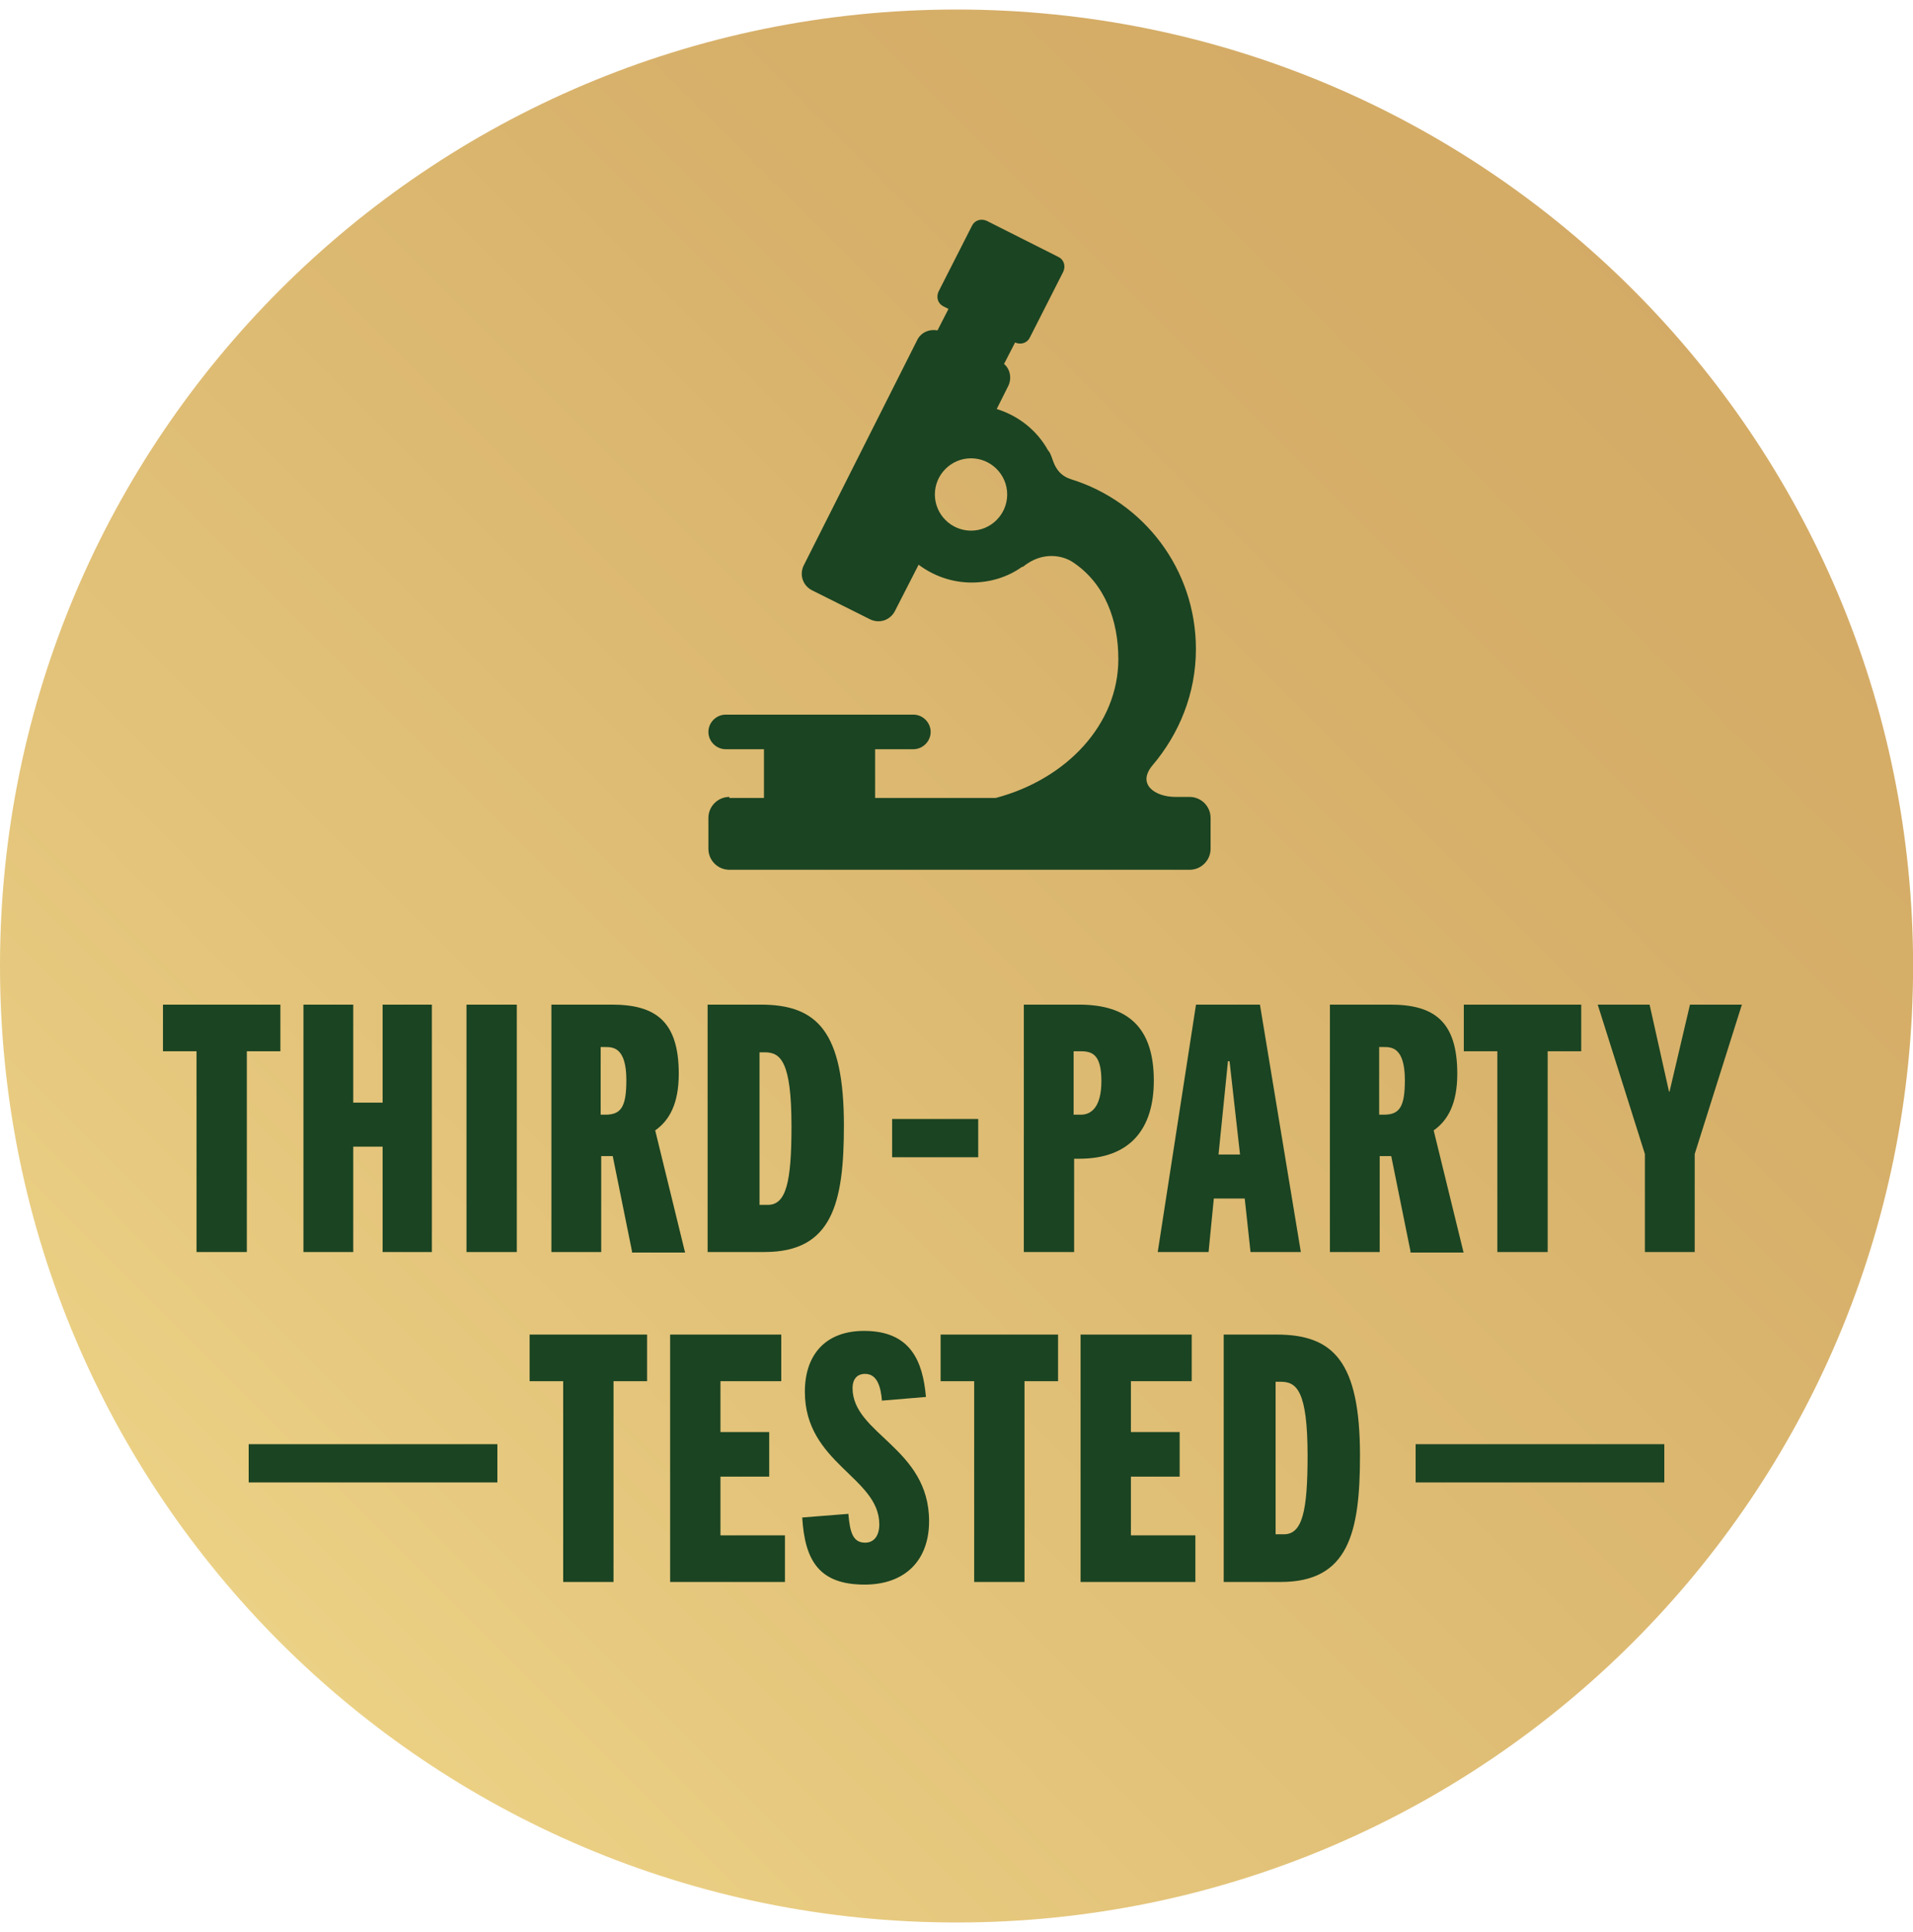 <svg xmlns="http://www.w3.org/2000/svg" fill="none" viewBox="0 0 100 101" height="101" width="100">
<path fill="url(#paint0_linear_1_7111)" d="M50.003 100.503C77.618 100.503 100.005 78.116 100.005 50.5C100.005 22.885 77.618 0.498 50.003 0.498C22.387 0.498 0 22.885 0 50.5C0 78.116 22.387 100.503 50.003 100.503Z"></path>
<path fill="#1B4422" d="M51.135 58.498H46.635V60.498H51.135V58.498Z"></path>
<path fill="#1B4422" d="M26 75.498H13V77.498H26V75.498Z"></path>
<path fill="#1B4422" d="M87 75.498H74V77.498H87V75.498Z"></path>
<path fill="#1B4422" d="M45.17 69.576C47.608 69.577 48.239 71.165 48.403 73.029L46.102 73.221C46.047 72.563 45.882 71.824 45.225 71.823C44.759 71.823 44.566 72.152 44.566 72.563C44.566 74.974 48.567 75.687 48.567 79.524C48.567 81.578 47.307 82.839 45.197 82.839C42.813 82.839 42.073 81.578 41.935 79.331L44.348 79.14C44.43 80.126 44.594 80.647 45.225 80.647C45.663 80.647 45.964 80.318 45.964 79.688C45.964 77.222 42.073 76.509 42.073 72.755C42.073 70.864 43.115 69.576 45.17 69.576ZM33.825 72.206H32.071V82.701H29.44V72.206H27.686V69.768H33.825V72.206ZM40.84 72.206H37.661V74.865H40.21V77.194H37.661V80.263H41.032V82.701H35.03V69.768H40.84V72.206ZM55.309 72.206H53.555V82.701H50.924V72.206H49.17V69.768H55.309V72.206ZM62.296 72.206H59.117V74.865H61.666V77.194H59.117V80.263H62.487V82.701H56.486V69.768H62.296V72.206ZM66.735 69.768C69.695 69.768 71.092 71.166 71.092 76.098C71.092 80.126 70.489 82.701 66.954 82.701H63.968V69.768H66.735ZM66.681 80.208H67.118C68.077 80.208 68.352 79.002 68.352 76.098C68.352 72.7 67.776 72.235 66.954 72.235H66.681V80.208ZM31.976 52.519C34.25 52.519 35.482 53.368 35.482 56.136C35.482 57.697 34.99 58.574 34.25 59.095L35.812 65.48H33.017L33.044 65.452L32.03 60.438H31.428V65.452H28.824V52.519H31.976ZM72.67 52.519C74.944 52.519 76.178 53.368 76.178 56.136C76.178 57.698 75.684 58.574 74.944 59.095L76.507 65.48H73.712L73.739 65.452L72.725 60.438H72.122V65.452H69.519V52.519H72.67ZM14.657 54.957H12.903V65.452H10.273V54.957H8.519V52.519H14.657V54.957ZM18.466 57.643H20.001V52.519H22.576V65.452H20.001V59.945H18.466V65.452H15.862V52.519H18.466V57.643ZM27.016 65.452H24.385V52.519H27.016V65.452ZM39.758 52.519C42.717 52.519 44.114 53.916 44.114 58.848C44.114 62.876 43.511 65.452 39.977 65.452H36.99V52.519H39.758ZM56.397 52.519C58.945 52.519 60.314 53.697 60.315 56.492C60.315 59.04 59.054 60.574 56.424 60.575H56.149V65.452H53.519V52.519H56.397ZM68 65.452H65.369L65.067 62.657H63.451L63.177 65.452H60.519L62.52 52.519H65.862L68 65.452ZM82.657 54.957H80.903V65.452H78.272V54.957H76.519V52.519H82.657V54.957ZM87.246 57.068H87.273L88.342 52.519H91.055L88.589 60.328V65.452H85.985V60.328L83.519 52.519H86.231L87.246 57.068ZM39.703 62.987H40.142C41.1 62.986 41.374 61.78 41.374 58.876C41.374 55.478 40.799 55.012 39.977 55.012H39.703V62.987ZM63.697 60.356H64.821L64.273 55.478H64.19L63.697 60.356ZM31.399 58.273H31.646C32.469 58.273 32.742 57.862 32.742 56.464C32.742 54.738 32.03 54.737 31.646 54.737H31.399V58.273ZM56.122 58.273H56.506C57.054 58.273 57.574 57.861 57.574 56.519C57.574 55.176 57.136 54.957 56.506 54.957H56.122V58.273ZM72.095 58.273H72.342C73.164 58.273 73.438 57.861 73.438 56.464C73.437 54.739 72.725 54.737 72.342 54.737H72.095V58.273ZM50.815 11.792C50.952 11.518 51.281 11.409 51.582 11.546L55.336 13.437C55.61 13.574 55.719 13.902 55.582 14.203L53.828 17.657C53.691 17.93 53.363 18.04 53.062 17.904L52.485 19.027C52.814 19.301 52.897 19.794 52.705 20.178L52.102 21.383C53.253 21.739 54.213 22.507 54.788 23.548C54.843 23.603 54.87 23.657 54.898 23.712C55.062 24.014 55.117 24.781 55.993 25.055C59.775 26.233 62.515 29.741 62.515 33.934C62.515 36.263 61.638 38.373 60.24 40.017C59.419 41.003 60.378 41.661 61.446 41.661H62.187C62.789 41.661 63.282 42.154 63.282 42.757V44.373C63.282 44.976 62.789 45.47 62.187 45.47H38.127C37.524 45.47 37.031 44.976 37.031 44.373V42.757C37.031 42.154 37.524 41.661 38.127 41.661V41.716H39.935V39.167H37.935C37.442 39.167 37.031 38.756 37.031 38.263C37.031 37.77 37.442 37.359 37.935 37.359H47.745C48.238 37.359 48.649 37.77 48.649 38.263C48.649 38.756 48.238 39.167 47.745 39.167H45.745V41.716H52.048C55.774 40.73 58.46 37.852 58.46 34.454C58.46 32.454 57.774 30.509 56.075 29.385C55.582 29.056 54.514 28.782 53.473 29.631C53.473 29.631 53.417 29.631 53.39 29.658C52.65 30.179 51.746 30.453 50.787 30.453C49.746 30.453 48.787 30.097 48.02 29.522L46.786 31.933C46.539 32.426 45.964 32.618 45.471 32.371L42.457 30.864C41.964 30.618 41.772 30.042 42.019 29.549L47.938 17.793C48.129 17.383 48.568 17.191 49.006 17.273L49.581 16.15L49.308 16.012C49.034 15.875 48.924 15.547 49.06 15.245L50.815 11.792ZM50.76 23.959C49.718 23.959 48.869 24.809 48.869 25.85C48.869 26.891 49.718 27.741 50.76 27.741C51.801 27.74 52.65 26.891 52.65 25.85C52.65 24.809 51.801 23.959 50.76 23.959Z"></path>
<defs>
<linearGradient gradientUnits="userSpaceOnUse" y2="0.747" x2="100.216" y1="100.747" x1="0.216" id="paint0_linear_1_7111">
<stop stop-color="#F2DC8E"></stop>
<stop stop-color="#E4C57B" offset="0.3"></stop>
<stop stop-color="#D6AF69" offset="0.7"></stop>
<stop stop-color="#D2A863" offset="1"></stop>
</linearGradient>
</defs>
</svg>
